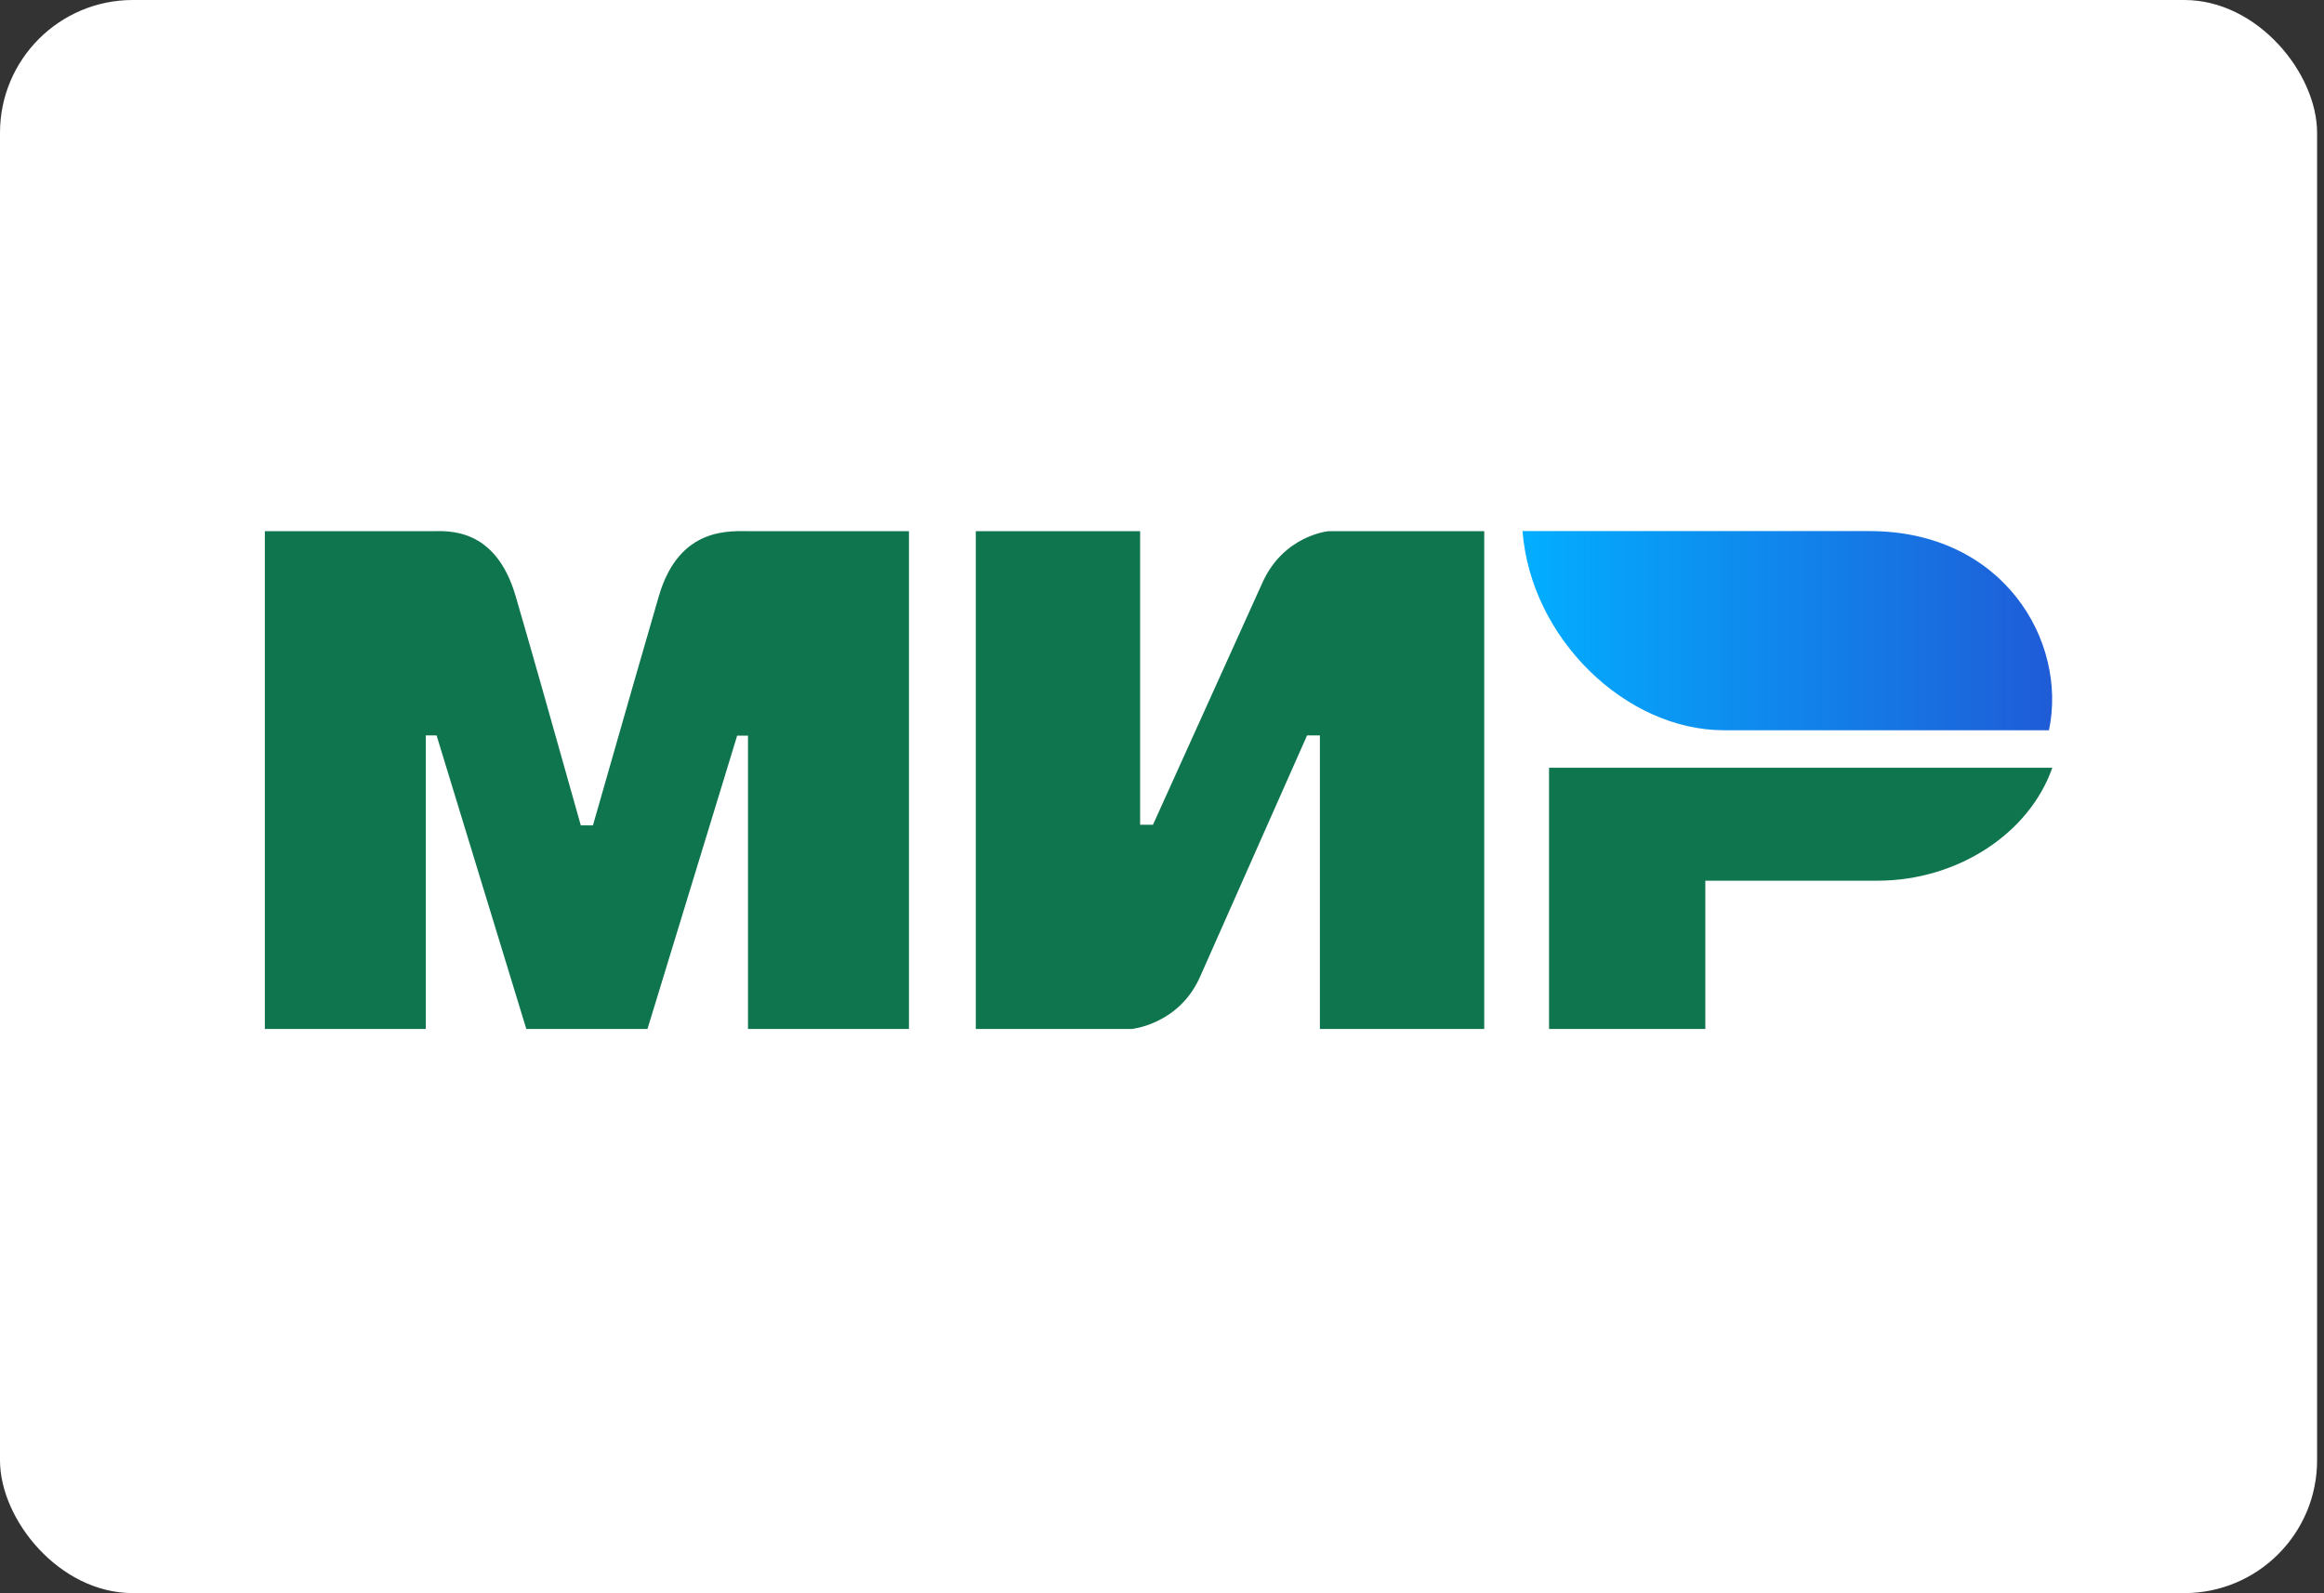 <?xml version="1.0" encoding="UTF-8"?> <svg xmlns="http://www.w3.org/2000/svg" width="70" height="48" viewBox="0 0 70 48" fill="none"><rect x="0" y="0" width="70" height="48" fill="#333333" stroke="none"/> <rect width="69.792" height="47.995" rx="4" fill="white"></rect> <path fill-rule="evenodd" clip-rule="evenodd" d="M12.994 16.003C13.479 16 14.92 15.868 15.53 17.955C15.941 19.361 16.596 21.665 17.494 24.865H17.86C18.824 21.491 19.486 19.188 19.846 17.955C20.463 15.846 22.004 16.003 22.621 16.003L27.378 16.003V31H22.53V22.162H22.204L19.502 31H15.853L13.15 22.155H12.825V31H7.977V16.003L12.994 16.003ZM34.341 16.003V24.847H34.728L38.016 17.574C38.654 16.127 40.014 16.003 40.014 16.003H44.706V31H39.756V22.155H39.37L36.146 29.428C35.508 30.869 34.083 31 34.083 31H29.391V16.003H34.341ZM61.816 23.13C61.125 25.112 58.957 26.532 56.556 26.532H51.365V31H46.658V23.13H61.816Z" fill="#0F754E"></path> <path fill-rule="evenodd" clip-rule="evenodd" d="M56.314 16H45.859C46.108 19.233 48.968 22 51.928 22H61.716C62.281 19.313 60.336 16 56.314 16Z" fill="url(#paint0_linear_3784_842)"></path> <defs> <linearGradient id="paint0_linear_3784_842" x1="61.812" y1="19.774" x2="45.859" y2="19.774" gradientUnits="userSpaceOnUse"> <stop stop-color="#1F5CD7"></stop> <stop offset="1" stop-color="#02AEFF"></stop> </linearGradient> </defs> </svg> 